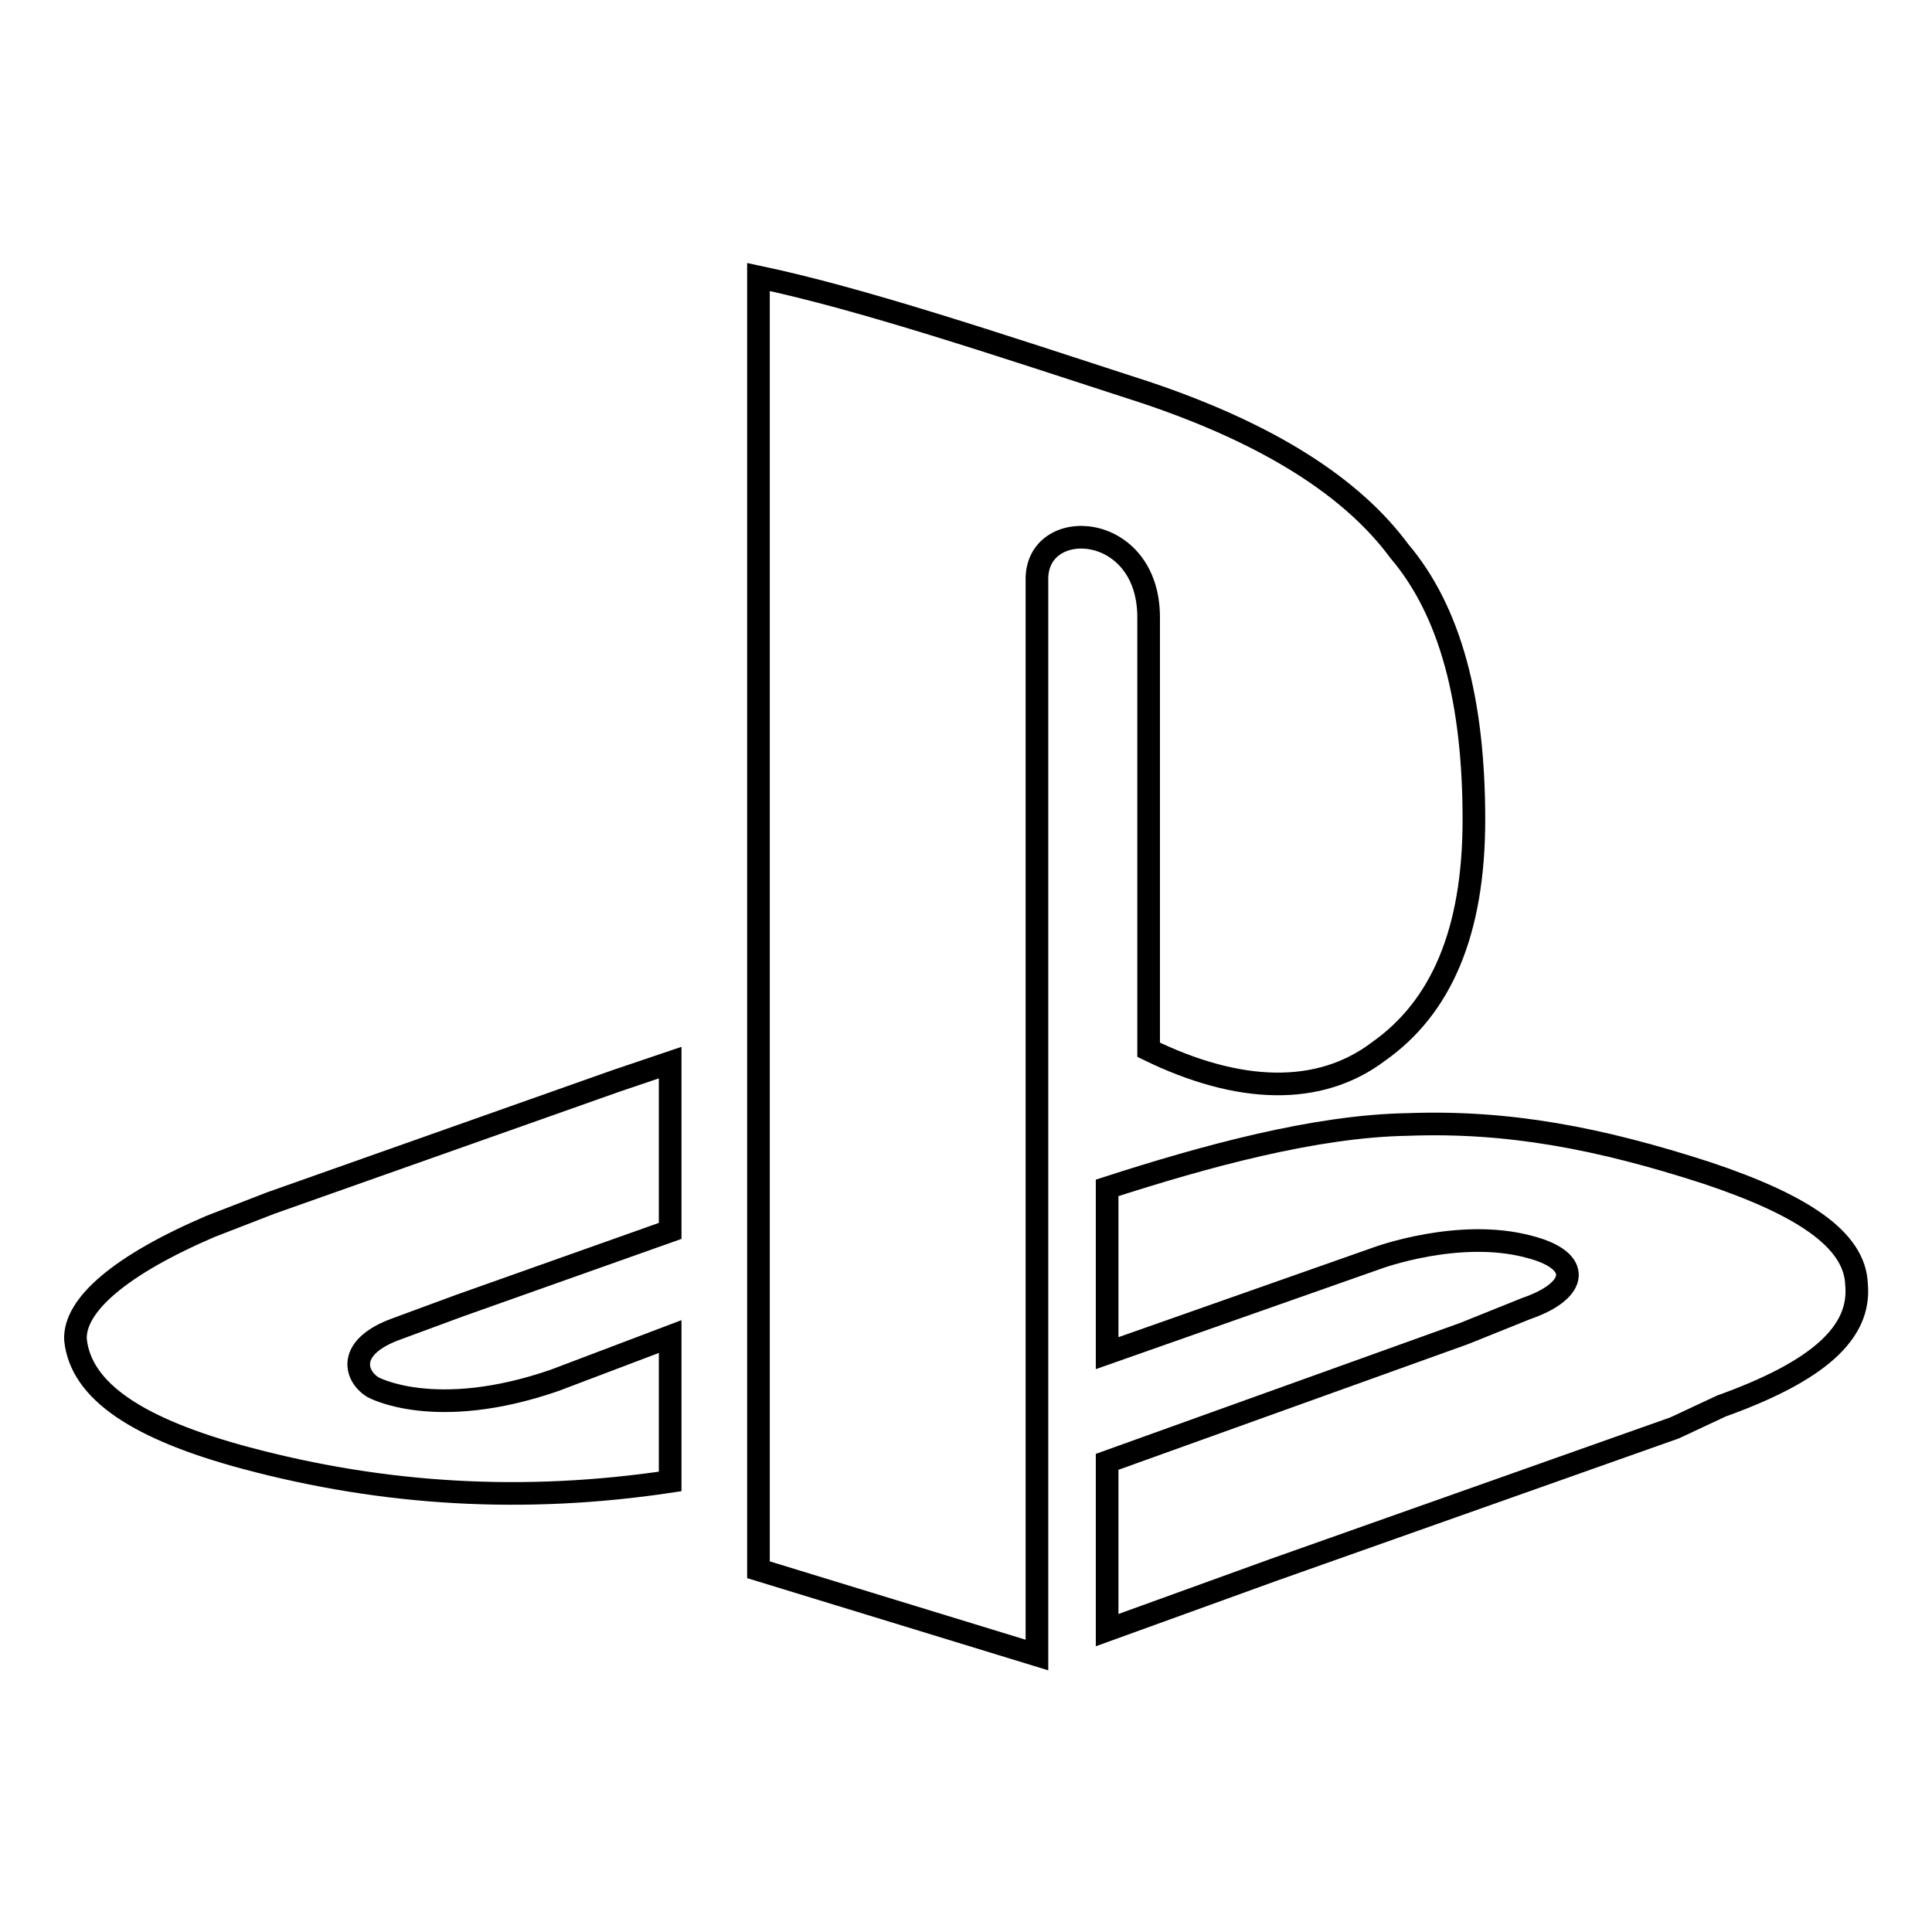 <?xml version="1.0" encoding="utf-8"?>
<!-- Svg Vector Icons : http://www.onlinewebfonts.com/icon -->
<!DOCTYPE svg PUBLIC "-//W3C//DTD SVG 1.1//EN" "http://www.w3.org/Graphics/SVG/1.1/DTD/svg11.dtd">
<svg version="1.1" xmlns="http://www.w3.org/2000/svg" xmlns:xlink="http://www.w3.org/1999/xlink" x="0px" y="0px" viewBox="0 0 256 256" enable-background="new 0 0 256 256" xml:space="preserve">
<g><g><g><g><path stroke-width="3" fill-opacity="0" stroke="#000000"  d="M35.9,159.4l-8,3.1c-11.9,5.1-18.1,10.4-17.9,15c0.7,6.9,8.4,11.9,22.6,15.7c18.3,4.9,36.9,6,56.2,3.1v-19.2l0,0l-15.3,5.8c-15.9,5.5-24.1,0.9-24.1,0.9c-2.4-1.5-3.5-5.3,3.1-7.7l8.4-3.1l27.9-9.9v-22.3l-7.1,2.4L35.9,159.4z"/><path stroke-width="3" fill-opacity="0" stroke="#000000"  d="M152.2,81.8v57.3c11.9,5.8,22.6,6.2,30.5,0.2c8.2-5.8,12.6-15.7,12.6-30.7c0-15.7-3.1-27.6-9.9-35.6c-6.2-8.4-17.2-15.5-33.6-21c-20.3-6.6-37.6-12.4-51.3-15.3V208l36.9,11.3V76.9C137.2,68.3,152.2,69,152.2,81.8z"/><path stroke-width="3" fill-opacity="0" stroke="#000000"  d="M246,170.2c-0.2-6-7.3-10.6-19.9-14.8c-14.2-4.6-26.3-6.9-39.6-6.4c-12.2,0.2-26.8,4.2-39.8,8.4v21.9l35.8-12.6c0,0,10.8-4,20.1-1.5c7.1,1.8,6.6,5.8-0.4,8.2l-8.2,3.3l-47.3,17V216l22.1-8l53.1-18.8l6.2-2.9C240.9,181.7,246.6,176.6,246,170.2z"/></g></g><g></g><g></g><g></g><g></g><g></g><g></g><g></g><g></g><g></g><g></g><g></g><g></g><g></g><g></g><g></g></g></g>
</svg>